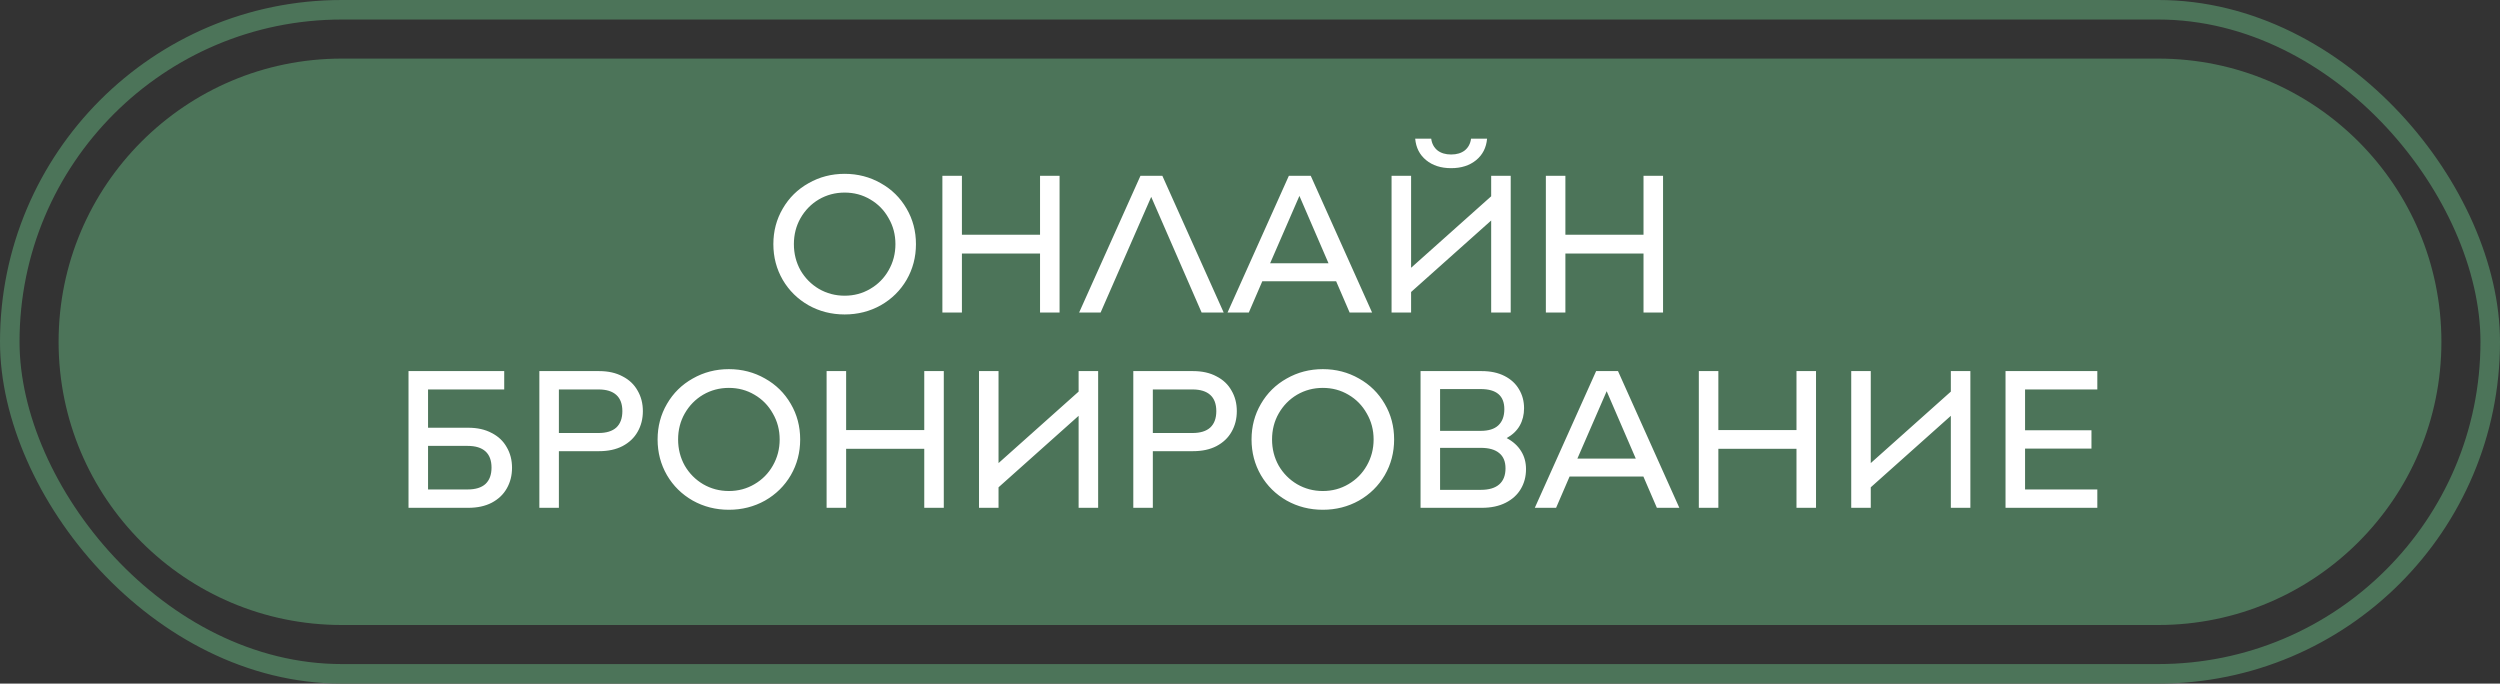 <svg width="128" height="35" viewBox="0 0 128 35" fill="none" xmlns="http://www.w3.org/2000/svg">
<rect x="0" y="0" width="128" height="35" fill="#333333" stroke="none"/>
<rect x="0.5" y="0.5" width="127" height="34" rx="17" stroke="#4C7459"/>
<path d="M3 17.5C3 9.492 9.492 3 17.5 3H110.5C118.508 3 125 9.492 125 17.5C125 25.508 118.508 32 110.5 32H17.5C9.492 32 3 25.508 3 17.5Z" fill="#4C7459"/>
<path d="M43.246 16.1C42.573 16.1 41.956 15.943 41.397 15.63C40.837 15.31 40.397 14.877 40.077 14.33C39.757 13.777 39.596 13.167 39.596 12.5C39.596 11.833 39.757 11.227 40.077 10.68C40.397 10.127 40.837 9.693 41.397 9.38C41.956 9.06 42.573 8.9 43.246 8.9C43.92 8.9 44.536 9.06 45.096 9.38C45.657 9.693 46.096 10.127 46.416 10.68C46.736 11.227 46.897 11.833 46.897 12.5C46.897 13.167 46.736 13.777 46.416 14.33C46.096 14.877 45.657 15.31 45.096 15.63C44.536 15.943 43.92 16.1 43.246 16.1ZM43.246 15.14C43.727 15.14 44.163 15.023 44.556 14.79C44.956 14.557 45.27 14.24 45.496 13.84C45.73 13.433 45.846 12.987 45.846 12.5C45.846 12.013 45.73 11.57 45.496 11.17C45.27 10.763 44.956 10.443 44.556 10.21C44.163 9.977 43.727 9.86 43.246 9.86C42.767 9.86 42.327 9.977 41.926 10.21C41.533 10.443 41.22 10.763 40.986 11.17C40.76 11.57 40.647 12.013 40.647 12.5C40.647 12.987 40.76 13.433 40.986 13.84C41.22 14.24 41.533 14.557 41.926 14.79C42.327 15.023 42.767 15.14 43.246 15.14ZM54.25 9V16H53.25V12.98H49.25V16H48.25V9H49.25V12.02H53.25V9H54.25ZM61.522 16L58.942 10.08L56.352 16H55.252L58.392 9H59.512L62.652 16H61.522ZM68.41 14.4H64.63L63.94 16H62.85L65.99 9H67.11L70.25 16H69.1L68.41 14.4ZM68.02 13.48L66.53 10.03L65.03 13.48H68.02ZM71.248 9H72.248V13.71L76.348 10.05V9H77.348V16H76.348V11.29L72.248 14.95V16H71.248V9ZM74.298 8.61C73.778 8.61 73.351 8.473 73.018 8.2C72.684 7.927 72.498 7.56 72.458 7.1H73.278C73.311 7.353 73.418 7.553 73.598 7.7C73.778 7.84 74.011 7.91 74.298 7.91C74.584 7.91 74.818 7.84 74.998 7.7C75.178 7.553 75.284 7.353 75.318 7.1H76.138C76.098 7.56 75.911 7.927 75.578 8.2C75.244 8.473 74.818 8.61 74.298 8.61ZM85.148 9V16H84.148V12.98H80.148V16H79.148V9H80.148V12.02H84.148V9H85.148ZM23.976 21.9C24.442 21.9 24.842 21.99 25.176 22.17C25.516 22.343 25.772 22.587 25.946 22.9C26.126 23.207 26.216 23.557 26.216 23.95C26.216 24.343 26.126 24.697 25.946 25.01C25.772 25.317 25.516 25.56 25.176 25.74C24.842 25.913 24.442 26 23.976 26H20.916V19H25.816V19.94H21.916V21.9H23.976ZM23.946 25.06C24.346 25.06 24.649 24.967 24.856 24.78C25.062 24.587 25.166 24.307 25.166 23.94C25.166 23.573 25.062 23.297 24.856 23.11C24.649 22.923 24.346 22.83 23.946 22.83H21.916V25.06H23.946ZM30.675 19C31.142 19 31.541 19.09 31.875 19.27C32.215 19.443 32.471 19.687 32.645 20C32.825 20.307 32.915 20.657 32.915 21.05C32.915 21.443 32.825 21.797 32.645 22.11C32.471 22.417 32.215 22.66 31.875 22.84C31.541 23.013 31.142 23.1 30.675 23.1H28.615V26H27.615V19H30.675ZM30.645 22.17C31.045 22.17 31.348 22.077 31.555 21.89C31.762 21.697 31.865 21.417 31.865 21.05C31.865 20.683 31.762 20.407 31.555 20.22C31.348 20.033 31.045 19.94 30.645 19.94H28.615V22.17H30.645ZM37.319 26.1C36.645 26.1 36.029 25.943 35.469 25.63C34.909 25.31 34.469 24.877 34.149 24.33C33.829 23.777 33.669 23.167 33.669 22.5C33.669 21.833 33.829 21.227 34.149 20.68C34.469 20.127 34.909 19.693 35.469 19.38C36.029 19.06 36.645 18.9 37.319 18.9C37.992 18.9 38.609 19.06 39.169 19.38C39.729 19.693 40.169 20.127 40.489 20.68C40.809 21.227 40.969 21.833 40.969 22.5C40.969 23.167 40.809 23.777 40.489 24.33C40.169 24.877 39.729 25.31 39.169 25.63C38.609 25.943 37.992 26.1 37.319 26.1ZM37.319 25.14C37.799 25.14 38.235 25.023 38.629 24.79C39.029 24.557 39.342 24.24 39.569 23.84C39.802 23.433 39.919 22.987 39.919 22.5C39.919 22.013 39.802 21.57 39.569 21.17C39.342 20.763 39.029 20.443 38.629 20.21C38.235 19.977 37.799 19.86 37.319 19.86C36.839 19.86 36.399 19.977 35.999 20.21C35.605 20.443 35.292 20.763 35.059 21.17C34.832 21.57 34.719 22.013 34.719 22.5C34.719 22.987 34.832 23.433 35.059 23.84C35.292 24.24 35.605 24.557 35.999 24.79C36.399 25.023 36.839 25.14 37.319 25.14ZM48.322 19V26H47.322V22.98H43.322V26H42.322V19H43.322V22.02H47.322V19H48.322ZM50.125 19H51.125V23.71L55.225 20.05V19H56.225V26H55.225V21.29L51.125 24.95V26H50.125V19ZM61.085 19C61.552 19 61.952 19.09 62.285 19.27C62.625 19.443 62.882 19.687 63.055 20C63.235 20.307 63.325 20.657 63.325 21.05C63.325 21.443 63.235 21.797 63.055 22.11C62.882 22.417 62.625 22.66 62.285 22.84C61.952 23.013 61.552 23.1 61.085 23.1H59.025V26H58.025V19H61.085ZM61.055 22.17C61.455 22.17 61.758 22.077 61.965 21.89C62.172 21.697 62.275 21.417 62.275 21.05C62.275 20.683 62.172 20.407 61.965 20.22C61.758 20.033 61.455 19.94 61.055 19.94H59.025V22.17H61.055ZM67.729 26.1C67.056 26.1 66.439 25.943 65.879 25.63C65.319 25.31 64.879 24.877 64.559 24.33C64.239 23.777 64.079 23.167 64.079 22.5C64.079 21.833 64.239 21.227 64.559 20.68C64.879 20.127 65.319 19.693 65.879 19.38C66.439 19.06 67.056 18.9 67.729 18.9C68.402 18.9 69.019 19.06 69.579 19.38C70.139 19.693 70.579 20.127 70.899 20.68C71.219 21.227 71.379 21.833 71.379 22.5C71.379 23.167 71.219 23.777 70.899 24.33C70.579 24.877 70.139 25.31 69.579 25.63C69.019 25.943 68.402 26.1 67.729 26.1ZM67.729 25.14C68.209 25.14 68.646 25.023 69.039 24.79C69.439 24.557 69.752 24.24 69.979 23.84C70.212 23.433 70.329 22.987 70.329 22.5C70.329 22.013 70.212 21.57 69.979 21.17C69.752 20.763 69.439 20.443 69.039 20.21C68.646 19.977 68.209 19.86 67.729 19.86C67.249 19.86 66.809 19.977 66.409 20.21C66.016 20.443 65.702 20.763 65.469 21.17C65.242 21.57 65.129 22.013 65.129 22.5C65.129 22.987 65.242 23.433 65.469 23.84C65.702 24.24 66.016 24.557 66.409 24.79C66.809 25.023 67.249 25.14 67.729 25.14ZM77.142 22.43C77.469 22.603 77.715 22.827 77.882 23.1C78.049 23.367 78.132 23.673 78.132 24.02C78.132 24.4 78.042 24.74 77.862 25.04C77.689 25.333 77.432 25.567 77.092 25.74C76.752 25.913 76.345 26 75.872 26H72.732V19H75.862C76.315 19 76.705 19.083 77.032 19.25C77.359 19.417 77.605 19.643 77.772 19.93C77.945 20.217 78.032 20.54 78.032 20.9C78.032 21.233 77.959 21.53 77.812 21.79C77.665 22.05 77.442 22.263 77.142 22.43ZM75.812 22.06C76.212 22.06 76.512 21.967 76.712 21.78C76.919 21.587 77.022 21.31 77.022 20.95C77.022 20.263 76.619 19.92 75.812 19.92H73.732V22.06H75.812ZM75.822 25.08C76.235 25.08 76.549 24.987 76.762 24.8C76.975 24.613 77.082 24.34 77.082 23.98C77.082 23.633 76.975 23.373 76.762 23.2C76.549 23.02 76.235 22.93 75.822 22.93H73.732V25.08H75.822ZM84.142 24.4H80.362L79.672 26H78.582L81.722 19H82.842L85.982 26H84.832L84.142 24.4ZM83.752 23.48L82.262 20.03L80.762 23.48H83.752ZM92.98 19V26H91.98V22.98H87.98V26H86.98V19H87.98V22.02H91.98V19H92.98ZM94.783 19H95.783V23.71L99.883 20.05V19H100.883V26H99.883V21.29L95.783 24.95V26H94.783V19ZM103.683 19.94V22.03H107.083V22.97H103.683V25.06H107.383V26H102.683V19H107.383V19.94H103.683Z" fill="white"/>
</svg>
